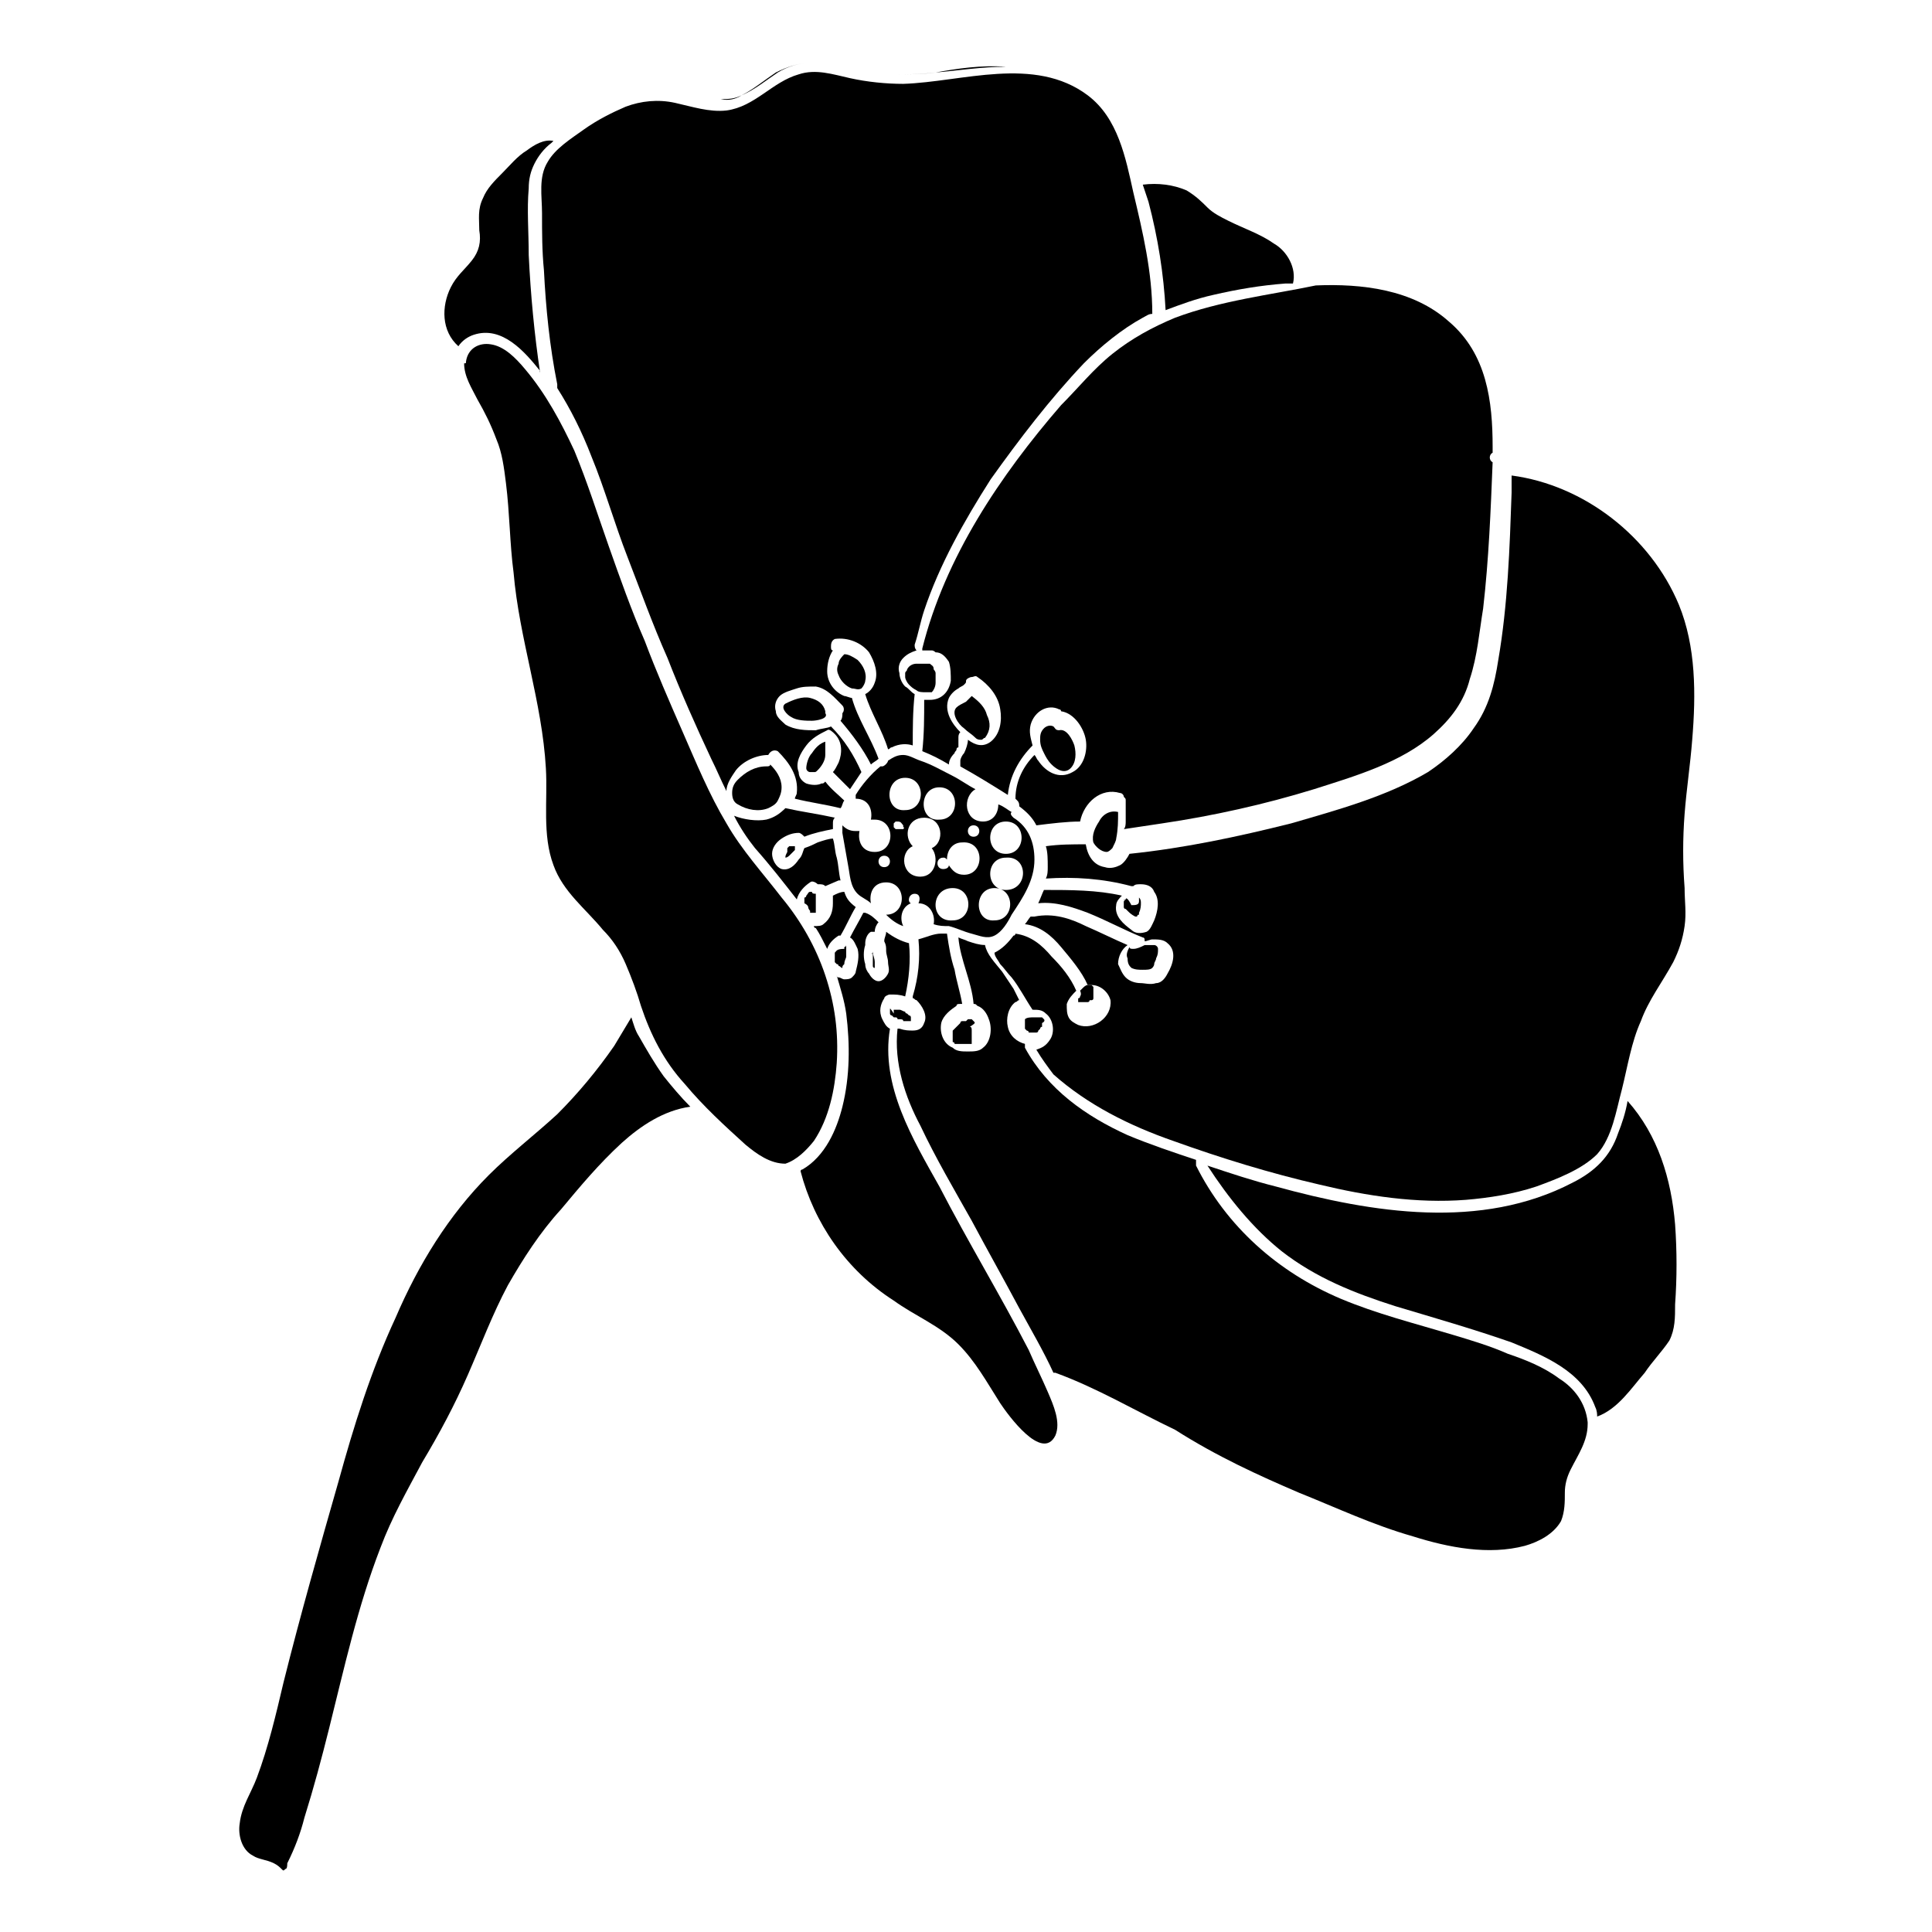 <?xml version="1.0" encoding="UTF-8"?>
<!-- Uploaded to: SVG Repo, www.svgrepo.com, Generator: SVG Repo Mixer Tools -->
<svg fill="#000000" width="800px" height="800px" version="1.1" viewBox="144 144 512 512" xmlns="http://www.w3.org/2000/svg">
 <g>
  <path d="m347.6 358.18c1.008-0.504 2.016-1.008 2.519-2.016 0.504-1.008 1.008-2.016 1.008-3.527 0-2.519-1.512-4.535-3.023-6.047 0 0.504-0.504 0.504-1.008 0.504-3.023 0-5.543 1.512-7.559 3.527-1.008 1.008-1.512 2.016-1.512 3.527 0 1.512 0.504 2.519 1.512 3.023 2.519 1.512 5.543 2.016 8.062 1.008z"/>
  <path d="m355.16 382.36c0.504-2.016 2.016-3.527 3.527-4.535 0.504-0.504 1.512 0 2.016 0.504 1.008 0 1.512 0 2.016 0.504l3.527-1.512h0.504c-0.504-2.016-0.504-4.031-1.008-6.047-0.504-1.512-0.504-3.527-1.008-5.039-1.008 0-2.519 0.504-4.031 1.008-1.008 0.504-2.016 1.008-3.527 1.512-0.504 1.008-0.504 2.016-1.512 3.023-1.008 1.512-2.519 3.023-4.535 2.519-1.512-0.504-2.519-2.519-2.519-4.031s1.008-3.023 2.519-4.031c1.512-1.008 3.023-1.512 4.535-1.512 0.504 0 1.008 0.504 1.512 1.008 2.519-1.008 5.039-1.512 7.559-2.016v-1.512c0-0.504 0-1.008 0.504-1.512-4.535-1.008-8.566-1.512-13.098-2.519-1.512 1.512-3.023 2.519-5.039 3.023-2.519 0.504-6.047 0-8.566-1.008 1.512 3.023 3.527 6.047 5.543 8.566 4.027 4.539 7.555 9.074 11.082 13.605z"/>
  <path d="m358.18 384.38v0 0c0 0.504 0.504 1.008 0.504 1.008v0.504h0.504 0.504c-0.504 0 0 0 0 0h0.504c-0.504 0 0 0 0 0v-0.504-0.504-0.504-0.504-1.008-0.504-0.504-0.504-0.504c-0.504 0-1.008 0-1.008-0.504h-0.504c-0.504 0-0.504 0.504-1.008 1.008 0 0 0 0.504-0.504 0.504v0.504 0.504 0.504c1.008 0.504 1.008 1.008 1.008 1.008z"/>
  <path d="m390.43 319.89h-3.527c-1.008 0-2.016 0.504-2.519 1.512 0 0.504-0.504 0.504-0.504 1.008v0.504 0.504c0 0.504 0.504 1.512 1.008 2.016 0.504 0.504 1.008 1.008 2.016 1.512 0.504 0.504 1.512 0.504 2.519 0.504h0.504 0.504 0.504c0.504-0.504 1.008-1.512 1.008-2.519v-2.519c0-0.504-0.504-1.008-0.504-1.008s-0.504 0 0 0c0 0-0.504 0 0 0 0 0-0.504 0 0 0 0-1.008-0.504-1.008-1.008-1.512z"/>
  <path d="m352.14 371.28s0.504 0 0 0c0.504 0 0.504 0 0 0 0.504 0 0.504 0 0 0 0.504 0 0.504 0 0 0 0.504 0 0.504 0 0 0 0.504 0 0.504 0 0 0 0.504 0 1.008-0.504 1.008-0.504l0.504-0.504s0.504-0.504 0.504-0.504l0.504-0.504v-0.504-0.504h-0.504-0.504-0.504s-0.504 0.504-0.504 0.504v0.504 0.504c-0.504 1.008-0.504 1.008-0.504 1.512v0 0 0z"/>
  <path d="m430.23 408.06v0c0 0.504-0.504 0.504-0.504 0.504v0.504 0.504h0.504 0.504 0.504 0.504 0.504s0.504 0 0.504-0.504h0.504s0.504 0 0.504-0.504v-0.504-0.504-0.504-0.504-0.504-0.504l-0.504-0.504h-0.504-0.504c-0.504 0-1.008 0.504-1.512 1.008l-0.504 0.504c0.504 1.008 0 1.512 0 1.512z"/>
  <path d="m367.75 380.35c-0.504 0-0.504 0 0 0-1.008 0-2.016 0.504-3.023 1.008v2.016c0 2.016-0.504 4.031-2.519 5.543-0.504 0.504-1.512 0.504-2.519 0.504 0 0 0 0.504 0.504 0.504 1.008 1.512 2.016 3.527 3.023 5.543 0.504-1.512 1.512-2.519 3.023-3.527h0.504c1.512-2.519 2.519-5.039 4.031-7.559-2.016-1.516-2.519-2.519-3.023-4.031z"/>
  <path d="m375.31 396.98v0 1.008 1.008 0.504 0.504s0 0.504 0.504 0.504v-0.504-0.504-0.504c0-1.008-0.504-2.016-0.504-2.519v-0.504c0 0.504 0 0.504-0.504 1.008 0.504-0.504 0.504 0 0.504 0v0z"/>
  <path d="m298.73 178.32c-3.527 2.519-7.559 5.039-9.574 8.566-2.519 4.031-1.512 9.07-1.512 13.602 0 5.039 0 10.078 0.504 15.113 0.504 10.078 1.512 20.152 3.527 30.23v1.008c3.527 5.543 6.551 11.586 9.07 18.137 3.527 8.566 6.047 17.633 9.574 26.703 3.527 9.07 6.551 17.633 10.578 26.703 3.527 9.07 7.559 18.137 11.586 26.703 1.512 3.023 2.519 5.543 4.031 8.566 0-2.016 1.512-4.031 2.519-5.543 2.016-2.519 5.543-4.031 8.566-4.031 0.504-1.008 1.512-1.512 2.519-1.008 3.023 3.023 5.543 6.551 5.039 11.082 0 0.504-0.504 1.008-0.504 1.512 4.031 1.008 8.062 1.512 12.09 2.519 0.504-0.504 0.504-1.512 1.008-2.016-1.512-1.512-3.527-3.023-5.039-5.039-0.504 0.504-0.504 0.504-1.008 0.504-1.008 0.504-2.519 0.504-4.031 0-1.008-0.504-2.016-1.512-2.016-3.023-1.008-2.519 0.504-5.039 2.016-7.055 1.512-2.016 3.527-3.023 5.543-4.031 0.504-0.504 1.512 0.504 2.016 1.008 2.016 2.016 2.016 5.039 1.008 7.559-0.504 1.008-1.008 2.016-1.512 2.519 1.512 1.512 3.023 3.023 4.535 4.535 1.008-1.512 2.016-3.023 3.023-4.535-2.016-4.535-4.535-8.566-8.062-12.09-1.008 0.504-2.519 0.504-4.031 1.008-2.519 0-5.543 0-8.062-1.512-1.008-1.008-2.519-2.016-2.519-3.527-0.504-1.512 0-3.023 1.008-4.031 1.008-1.008 3.023-1.512 4.535-2.016 1.512-0.504 3.023-0.504 5.039-0.504 3.023 0.504 5.039 3.023 7.055 5.039 0.504 0.504 0.504 1.512 0 2.016 0 0.504 0 1.512-0.504 2.016 3.023 3.527 6.047 7.559 8.062 11.586 0.504-0.504 1.512-1.008 2.016-1.512-2.019-5.543-5.547-10.582-7.059-16.125-0.504 0-1.512-0.504-2.016-0.504-2.519-1.008-4.535-3.527-4.535-6.551 0-2.016 0.504-4.031 1.512-5.543-0.504 0-0.504-0.504-0.504-1.008 0-0.504 0-1.512 1.008-2.016 3.527-0.504 7.055 1.008 9.07 3.527 1.512 2.519 2.519 5.543 1.512 8.062-0.504 1.512-1.512 2.519-2.519 3.023 1.512 5.039 4.535 9.574 6.047 14.609 0.504 0 0.504-0.504 1.008-0.504 2.016-1.008 4.031-1.008 5.543-0.504 0-4.535 0-9.07 0.504-13.602-1.008-0.504-1.512-1.512-2.519-2.016-1.008-1.008-1.512-2.519-1.512-3.527-0.504-1.512 0-3.023 1.008-4.031 1.008-1.008 2.016-1.512 3.527-2.016-0.504-0.504-0.504-1.008-0.504-1.512 1.008-3.023 1.512-6.047 2.519-9.07 4.031-12.09 10.578-23.68 17.633-34.762 7.559-10.578 15.617-21.16 24.688-30.73 4.535-4.535 10.078-9.07 15.617-12.09 1.008-0.504 1.512-1.008 2.519-1.008 0-11.082-2.519-21.664-5.039-32.242-2.016-9.07-4.031-19.648-12.09-25.695-14.105-10.578-33.25-3.527-48.871-3.023-4.535 0-9.574-0.504-14.105-1.512-4.535-1.008-9.07-2.519-13.602-1.008-7.055 2.016-11.586 8.566-19.145 9.574-4.535 0.504-9.07-1.008-13.602-2.016-4.535-1.008-9.07-0.504-13.098 1.008-3.535 1.512-7.566 3.527-11.09 6.047z"/>
  <path d="m420.66 414.11v0 0c-0.504-0.504-0.504-0.504-0.504-0.504h-0.504-0.504-1.008c-1.008 0-2.016 0-2.519 0.504v0.504 0.504 0.504 0 0.504 0.504l0.504 0.504s0.504 0 0.504 0.504h0.504 0.504 0.504 0.504s0.504 0 0.504-0.504l0.504-0.504s0-0.504 0.504-0.504v-0.504-0.504c1.008-0.504 0.504-1.008 0.504-1.008z"/>
  <path d="m263.46 220.14c-2.519 5.039-2.519 11.586 2.016 15.617 1.008-1.512 2.519-2.519 4.031-3.023 7.559-2.519 13.602 4.535 17.633 9.574v0.504c-1.512-10.078-2.519-20.656-3.023-31.234 0-6.047-0.504-12.09 0-17.633 0-2.519 0.504-4.535 1.512-6.551 1.008-2.016 2.519-4.031 4.535-5.543l0.504-0.504c-2.519-0.504-5.039 1.008-7.055 2.519-2.519 1.512-4.535 4.031-6.551 6.047s-4.031 4.031-5.039 6.551c-1.512 3.023-1.008 5.543-1.008 8.566 0.504 3.023 0 5.543-2.016 8.062-2.012 2.516-4.027 4.027-5.539 7.047z"/>
  <path d="m224.67 625.71c2.519-8.062 4.535-15.617 6.551-23.68 4.031-16.121 7.559-32.242 13.602-47.863 3.023-8.062 7.055-15.113 11.082-22.672 4.535-7.559 8.566-15.113 12.09-23.176 3.527-8.062 6.551-16.121 10.578-23.68 4.031-7.055 8.566-14.105 14.105-20.152 5.039-6.047 10.078-12.09 16.121-17.633 5.039-4.535 11.082-8.566 18.137-9.574-2.519-2.519-5.039-5.543-7.055-8.062-2.519-3.527-4.535-7.055-6.551-10.578-1.008-1.512-1.512-3.527-2.016-5.039-1.512 2.519-3.023 5.039-4.535 7.559-4.535 6.551-9.574 12.594-15.113 18.137-6.047 5.543-12.594 10.578-18.137 16.121-10.578 10.578-18.641 23.68-24.688 37.785-6.551 14.105-11.082 28.719-15.113 43.328-5.039 17.633-10.078 35.266-14.609 53.402-2.016 8.566-4.031 17.129-7.055 25.191-1.512 4.031-4.031 7.559-4.535 12.09-0.504 3.023 0.504 7.055 3.527 8.566 1.512 1.008 3.527 1.008 5.543 2.016 1.008 0.504 1.512 1.008 2.016 1.512 0.504 0.504 0.504 0.504 1.008 0 0.504 0 0.504-1.008 0.504-1.512 2.023-4.027 3.535-8.059 4.543-12.086z"/>
  <path d="m359.7 446.35c4.031-6.047 5.543-13.602 6.047-20.656 0.504-8.062-0.504-15.617-3.023-23.176s-6.551-14.609-11.586-20.656c-5.039-6.551-10.578-12.594-14.609-19.648-4.535-7.559-8.062-16.121-11.586-24.184-3.527-8.062-7.055-16.121-10.078-24.184-3.527-8.062-6.551-16.625-9.574-25.191-3.023-8.566-5.543-16.625-9.07-25.191-3.527-7.559-7.559-15.113-13.098-21.664-2.519-3.023-5.543-6.047-9.07-6.551-3.023-0.504-6.047 1.008-6.551 4.535 0 0.504 0 0.504-0.504 0.504 0 3.527 2.016 6.551 3.527 9.574 2.016 3.527 3.527 6.551 5.039 10.578 1.512 3.527 2.016 7.559 2.519 11.586 1.008 8.062 1.008 16.121 2.016 23.68 1.512 17.633 7.559 34.258 8.566 51.891 0.504 8.566-1.008 17.633 2.016 25.695 2.519 7.055 8.566 11.586 13.098 17.129 2.519 2.519 4.535 5.543 6.047 9.07 1.512 3.527 3.023 7.559 4.031 11.082 2.519 7.559 6.047 14.609 11.586 20.656 5.039 6.047 10.578 11.082 16.121 16.121 3.023 2.519 6.551 5.039 10.578 5.039 3.023-1 5.543-3.519 7.559-6.039z"/>
  <path d="m379.85 411.59v0 0.504 0.504s0 0.504 0.504 0.504l0.504 0.504h0.504s0.504 0 0.504 0.504h0.504c0.504 0 1.008 0 1.008 0.504h0.504 0.504 0.504 0.504v-0.504 0-0.504s0-0.504-0.504-0.504l-0.504-0.504s-0.504 0-0.504-0.504c-0.504 0-1.008-0.504-1.512-0.504h-0.504-0.504-0.504v0.504 0.504c-1.008-1.512-1.008-1.512-1.008-1.008z"/>
  <path d="m365.23 396.47v1.008 0.504 0.504 0.504l0.504 0.504s0.504 0 0.504 0.504c0.504 0 0.504 0.504 1.008 0.504 0-0.504 0-0.504 0.504-1.008 0-1.008 0.504-1.512 0.504-2.016v-1.008-0.504-0.504-0.504-0.504s0 0.504-0.504 0.504v0.504c-2.016 0-2.016 0.504-2.519 1.008z"/>
  <path d="m443.83 400.5c1.008 0.504 2.016 0.504 3.023 0.504 1.008 0 2.016 0 2.519-0.504 0 0 0.504-0.504 0.504-1.008s0.504-1.008 0.504-1.512c0.504-1.008 0.504-1.512 0.504-2.519 0-0.504-0.504-1.008-1.008-1.008h-0.504-0.504-1.512c-1.008 0.504-2.016 1.008-3.023 1.008-0.504 0-1.008 0-1.008-0.504-0.504 1.008-1.008 2.016-0.504 3.023 0.004 1.512 0.504 2.016 1.008 2.519z"/>
  <path d="m395.46 389.42c2.016 0.504 4.031 1.512 6.047 2.016s4.031 1.512 6.047 0.504 3.527-3.527 4.535-5.543c3.023-4.535 6.047-9.07 6.047-14.609 0-4.535-1.512-8.566-5.543-11.082-0.504-0.504-1.008-1.008-0.504-1.512-1.008-0.504-2.016-1.512-3.527-2.016 0 2.519-1.512 4.535-4.031 4.535-5.039 0-5.543-6.551-2.016-8.566-2.016-1.008-4.031-2.519-6.047-3.527-3.023-1.512-5.543-3.023-8.566-4.031-1.512-0.504-3.023-1.512-4.535-1.512-1.512 0-2.519 0.504-4.031 1.512 0 0.504-1.008 1.512-1.512 1.512h-0.504c-2.519 2.016-5.039 5.039-6.551 7.559v1.008c3.527 0 4.535 3.023 4.031 5.543h1.008c5.543 0 5.543 8.566 0 8.566-3.527 0-4.535-3.023-4.031-5.543h-1.008c-1.512 0-2.519-0.504-3.527-1.512v2.016c0.504 3.023 1.008 5.543 1.512 8.566 0.504 2.519 0.504 5.543 2.519 7.559 1.008 1.008 2.519 1.512 3.527 2.519-0.504-2.519 0.504-5.543 4.031-5.543 5.543 0 5.543 8.566 0 8.566 1.512 1.512 3.023 2.519 4.535 3.023-1.008-2.016-0.504-5.039 2.016-6.047-1.008-0.504-0.504-2.519 1.008-2.519s1.512 1.512 1.008 2.519c3.023 0 4.535 3.023 4.031 5.543 1.512 0.496 2.519 0.496 4.031 0.496zm-17.129-15.617c-2.016 0-2.016-3.023 0-3.023 2.016 0 2.016 3.023 0 3.023zm32.242 6.047c-5.543 0-5.543-8.566 0-8.566 6.047-0.504 6.047 8.566 0 8.566zm0-18.137c5.543 0 5.543 8.566 0 8.566-5.543-0.004-5.543-8.566 0-8.566zm-3.023 17.633c5.543 0 5.543 8.566 0 8.566-5.539 0.5-5.539-8.566 0-8.566zm-5.539-16.629c2.016 0 2.016 3.023 0 3.023s-2.016-3.023 0-3.023zm-2.519 13.102c-2.016 0-3.023-1.008-4.031-2.519 0 0.504-0.504 1.008-1.512 1.008-2.016 0-2.016-3.023 0-3.023 0.504 0 0.504 0 1.008 0.504 0-2.519 1.512-4.535 4.031-4.535 6.043-0.504 6.043 8.566 0.504 8.566zm-6.551-23.176c5.543 0 5.543 8.566 0 8.566-5.543 0.504-5.543-8.566 0-8.566zm-9.07-2.519c5.543 0 5.543 8.566 0 8.566-5.539 0.504-5.539-8.566 0-8.566zm-0.504 13.602h-1.008-1.008l-0.504-0.504v-0.504-0.504l0.504-0.504h0.504c1.008 0 1.008 0.504 1.512 1.008v0.504c0.504 0 0 0.504 0 0.504zm4.535 12.598c-5.039 0-5.543-6.551-2.016-8.062-2.519-2.519-1.512-7.559 3.023-7.559 5.039 0 5.543 6.551 2.016 8.062 2.016 2.519 1.008 7.559-3.023 7.559zm8.566 3.023c5.543 0 5.543 8.566 0 8.566-6.047 0.5-6.047-8.566 0-8.566z"/>
  <path d="m454.91 446.35c12.594 4.535 25.695 8.566 38.793 11.586 12.594 3.023 25.695 5.039 38.793 4.031 6.047-0.504 12.594-1.512 18.641-3.527 5.543-2.016 12.09-4.535 16.121-8.566 4.031-4.535 5.039-11.586 6.551-17.129 1.512-6.047 2.519-12.594 5.039-18.137 2.016-5.543 5.543-10.078 8.566-15.617 1.512-3.023 2.519-6.047 3.023-9.574 0.504-3.527 0-6.551 0-10.078-0.504-6.551-0.504-13.098 0-19.648s1.512-13.098 2.016-19.648c1.008-12.09 1.008-24.688-3.527-35.77-7.559-18.137-25.191-31.738-44.336-34.258v4.535c-0.504 14.609-1.008 29.727-3.527 44.336-1.008 6.551-2.519 12.594-6.551 18.137-3.023 4.535-7.559 8.566-12.09 11.586-11.082 6.551-24.184 10.078-36.273 13.602-14.105 3.527-28.215 6.551-42.824 8.062-0.504 1.008-1.512 2.519-2.519 3.023-1.008 0.504-2.519 1.008-4.031 0.504-3.023-0.504-4.535-3.023-5.039-6.047-3.527 0-7.055 0-10.578 0.504 0.504 1.512 0.504 3.527 0.504 5.543 0 1.008 0 2.016-0.504 3.023 7.559-0.504 15.113 0 22.672 2.016h0.504c0.504-0.504 1.008-0.504 2.016-0.504 1.512 0 3.023 0.504 3.527 2.016 1.512 2.016 1.008 5.039 0 7.559-0.504 1.008-1.008 2.519-2.016 3.023-1.512 0.504-3.023 0.504-4.031-0.504-2.016-1.512-4.535-3.527-4.031-6.551 0-1.008 1.008-2.016 1.512-2.519-6.551-1.512-13.602-1.512-20.656-1.512-0.504 1.008-1.008 2.519-1.512 3.527 4.535-0.504 9.07 1.008 13.098 2.519 5.039 2.016 9.574 4.535 14.609 6.551 0.504 0 0.504 0.504 0.504 1.008 0.504 0 1.512-0.504 2.016-0.504 1.512 0 3.023 0 4.031 1.008 2.519 2.016 1.512 5.543 0 8.062-0.504 1.008-1.512 2.519-3.023 2.519-1.512 0.504-3.023 0-4.031 0-1.512 0-3.023-0.504-4.031-1.512-1.008-1.008-1.512-2.519-2.016-3.527 0-2.016 1.008-4.031 2.519-5.039-3.527-1.512-7.559-3.527-11.082-5.039-4.031-2.016-8.566-3.527-13.602-2.519h-1.008c-0.504 0.504-1.008 1.512-1.512 2.016 4.031 0.504 7.055 3.023 9.574 6.047 2.519 3.023 5.543 6.551 7.055 10.078h0.504 0.504c2.519 0 4.535 2.016 5.039 4.031 0.504 4.535-4.535 8.062-8.566 6.551-1.008-0.504-2.016-1.008-2.519-2.016-0.504-1.008-0.504-2.016-0.504-3.527 0.504-1.512 1.512-2.519 2.519-3.527-1.512-3.527-4.031-6.551-6.551-9.07-2.519-3.023-5.543-5.543-9.574-6.047 0 0 0 0.504-0.504 0.504-1.512 2.016-3.023 3.527-5.039 4.535 0 1.008 1.008 2.016 1.512 3.023 1.008 1.008 2.016 2.519 3.023 3.527 2.016 2.519 3.527 5.543 5.543 8.566 1.512 0 2.519 0 3.527 1.008 2.016 1.512 2.519 5.039 1.008 7.055-1.008 1.512-2.016 2.016-3.527 2.519 1.512 2.519 3.023 4.535 4.535 6.551 9.066 8.055 20.148 13.598 31.738 17.625z"/>
  <path d="m402.52 339.54c0.504 0.504 1.008 0.504 1.512 0.504s0.504-0.504 1.008-0.504c1.512-2.016 1.512-4.031 0.504-6.047-0.504-2.016-2.016-3.527-4.031-5.039-0.504 0.504-1.008 1.008-1.512 1.512-1.008 0.504-2.016 1.008-2.519 1.512-1.512 1.512 0.504 4.535 2.016 5.543 1.012 1.008 2.019 1.512 3.023 2.519z"/>
  <path d="m402.02 414.61s-0.504-0.504 0 0c-0.504-0.504-0.504-0.504 0 0l-0.504-0.504s-0.504 0 0 0h-0.504-0.504l-0.504 0.504h-0.504-0.504s-0.504 0-0.504 0.504c-0.504 0.504-0.504 0.504-1.008 1.008l-1.008 1.008v0 0.504 0.504 0.504 0 0.504 0.504 0.504s0.504 0 0.504 0.504h0.504 1.008 0.504 1.512 0.504 0.504s0.504-0.504 0 0v-0.504 0-0.504-0.504-0.504-1.512c0-0.504 0-1.008-0.504-1.008 1.508-1.008 1.508-1.008 1.008-1.512 0.5 0.504 0 0 0 0z"/>
  <path d="m488.16 539.55c10.078 4.031 19.648 8.566 30.23 11.586 9.574 3.023 20.152 5.039 29.727 2.519 3.527-1.008 7.559-3.023 9.574-6.551 1.008-2.519 1.008-5.039 1.008-7.559 0-2.016 0.504-4.031 1.512-6.047 2.016-4.031 4.535-7.559 4.535-12.09v-0.504c-0.504-5.039-3.527-9.07-7.559-11.586-4.031-3.023-9.07-5.039-13.602-6.551-4.535-2.016-9.574-3.527-14.609-5.039-10.078-3.023-20.152-5.543-29.727-9.574-16.625-7.055-30.23-19.145-38.289-35.266v-1.512c-6.047-2.016-12.09-4.031-18.137-6.551-11.082-5.039-21.16-12.09-27.207-23.176v-1.008c-2.016-0.504-4.031-2.016-4.535-4.535-0.504-2.016 0-5.039 2.016-6.551 0.504 0 0.504-0.504 1.008-0.504-0.504-1.008-1.008-2.016-1.512-3.023-1.008-1.512-2.016-3.023-3.023-4.535-2.016-2.519-4.031-4.535-4.535-7.055-1.512 0-3.023-0.504-4.535-1.008-1.008-0.504-1.512-0.504-2.519-1.008 0.504 6.047 3.527 11.586 4.031 17.633 0.504 0 0.504 0 1.008 0.504 1.512 0.504 2.519 2.016 3.023 3.527 1.008 2.519 0.504 6.047-1.512 7.559-1.008 1.008-2.519 1.008-4.031 1.008-1.512 0-3.023 0-4.031-1.008-2.519-1.008-3.527-4.031-3.023-6.551 0.504-2.016 2.519-3.527 4.031-4.535 0-0.504 0.504-0.504 1.008-0.504h0.504c-0.504-3.023-1.512-6.047-2.016-9.07-1.008-3.023-1.512-6.047-2.016-9.574h-1.512c-2.016 0-4.031 1.008-6.047 1.512 0.504 5.039 0 10.078-1.512 15.113v0.504c0.504 0 0.504 0.504 1.008 0.504 1.512 1.512 3.023 4.031 2.016 6.047-0.504 1.512-1.512 2.016-3.023 2.016-1.008 0-2.016 0-3.527-0.504h-0.504c-1.008 9.07 2.016 18.137 6.047 25.695 4.031 8.566 9.07 17.129 13.602 25.191 4.031 7.559 8.566 15.617 12.594 23.176 3.023 5.543 6.551 11.586 9.07 17.129h0.504c11.082 4.031 21.16 10.078 31.738 15.113 11.086 7.066 22.172 12.105 32.75 16.641z"/>
  <path d="m391.94 163.21c6.047-0.504 12.09-1.512 18.641-1.512-6.551-0.504-13.098 0.504-18.641 1.512-4.031 0.504-7.559 0.504-11.586 0.504 4.027 0 8.059 0 11.586-0.504z"/>
  <path d="m380.86 488.67c5.543 4.031 12.09 6.551 17.129 11.586 4.535 4.535 7.559 10.078 11.082 15.617 2.016 3.023 11.082 15.617 14.609 8.566 1.512-3.527-0.504-8.062-2.016-11.586-1.512-3.527-3.527-7.559-5.039-11.082-7.559-14.609-16.121-28.719-23.68-43.328-7.055-12.594-15.617-26.703-13.098-41.816-1.008-0.504-1.512-1.512-2.016-2.519-1.008-2.016-0.504-4.031 0.504-5.543 0-0.504 1.008-1.008 1.512-1.008 1.512 0 2.519 0 4.031 0.504 1.008-4.535 1.512-9.574 1.008-14.105-2.016-0.504-4.031-1.512-6.047-3.023 0 1.008-0.504 1.512-0.504 2.519 0.504 1.008 0.504 1.512 0.504 2.519s0.504 2.016 0.504 3.023c0 1.008 0.504 2.016 0 3.023s-1.512 2.016-2.519 2.016c-1.008 0-2.016-1.008-2.519-2.016-0.504-0.504-1.008-1.512-1.008-2.519-0.504-1.512-0.504-3.527 0-5.039v-0.504c0-1.008 0.504-2.519 1.512-3.023h1.008c0-1.008 0.504-2.016 1.008-2.519-1.008-1.008-2.016-2.016-3.527-2.519h-0.504c-1.008 2.016-2.519 4.535-3.527 6.551 1.008 0.504 1.512 2.016 2.016 3.023 0.504 2.016 0 4.031-0.504 6.047 0 0.504-0.504 1.008-1.008 1.512-0.504 0.504-1.512 0.504-2.016 0.504s-1.008-0.504-1.512-0.504c0 0-0.504 0-0.504-0.504 1.008 3.527 2.016 6.551 2.519 10.078 1.008 8.062 1.008 16.625-1.008 24.688-1.512 6.047-4.535 13.098-10.578 16.625 0 0-0.504 0-0.504 0.504 3.531 13.598 12.094 26.195 24.691 34.254z"/>
  <path d="m483.63 475.57c9.07 7.055 19.145 11.082 30.23 14.609 10.078 3.023 20.656 6.047 30.73 9.574 8.566 3.527 18.641 7.559 22.168 17.129 0.504 1.008 0.504 2.016 0.504 2.519 5.543-2.016 9.07-7.559 12.594-11.586 2.016-3.023 4.535-5.543 6.551-8.566 1.512-3.023 1.512-6.047 1.512-9.574 0.504-7.055 0.504-14.105 0-21.16-1.008-12.09-4.535-23.68-12.594-32.746-0.504 3.023-1.512 6.047-2.519 8.566-2.016 6.047-6.047 10.078-12.09 13.098-24.184 12.594-52.898 8.062-78.594 1.008-6.047-1.512-12.09-3.527-18.137-5.543 5.535 8.566 12.086 16.625 19.645 22.672z"/>
  <path d="m362.71 342.06v-1.008-0.504c-1.512 0.504-2.519 1.512-3.527 3.023-1.008 1.008-1.512 3.023-1.512 4.031 0 0.504 0.504 1.008 1.008 1.008h1.008c0.504 0 0.504 0 1.008-0.504 1.008-1.008 2.016-2.519 2.016-4.031v-2.016 0z"/>
  <path d="m455.42 228.2c-6.047 2.519-11.586 5.543-16.625 9.574-5.039 4.031-9.07 9.07-13.602 13.602-16.121 18.641-30.73 40.305-36.777 64.488v0.504h2.519c0.504 0 1.008 0.504 1.008 0.504 1.512 0 2.519 1.008 3.527 2.519 0.504 1.512 0.504 3.527 0.504 5.039-0.504 3.023-2.519 5.039-5.543 5.039h-1.512c0 4.535 0 9.07-0.504 13.602 2.519 1.008 4.535 2.016 7.055 3.527 0-1.008 0.504-2.016 1.512-3.023 0-0.504 0.504-0.504 0.504-1.008 0 0 0-0.504 0.504-0.504v-0.504-0.504-0.504-0.504-0.504c0-0.504 0-1.008 0.504-1.512-2.016-2.016-4.535-5.543-3.023-9.07 0.504-1.008 1.512-2.016 2.519-2.519 0.504-0.504 1.008-0.504 1.512-1.008s0.504-0.504 0.504-1.008c0-0.504 1.008-1.008 1.512-1.008s1.008-0.504 1.512 0c3.023 2.016 5.543 5.039 6.047 8.566 0.504 3.023 0 6.551-2.519 8.566-2.016 1.512-4.031 1.008-6.047-0.504 0 1.008-0.504 2.519-1.008 3.527-0.504 0.504-1.008 1.512-1.008 2.016v0.504 0.504 0.504c4.535 2.519 8.566 5.039 12.594 7.559 0.504-5.039 3.023-9.574 6.551-13.098-0.504-2.016-1.008-3.527-0.504-5.543 1.008-3.527 4.535-5.543 7.559-4.031 0.504 0 0.504 0.504 0.504 0.504 3.527 0.504 6.047 4.535 6.551 7.559 0.504 3.023-0.504 7.055-3.527 8.566-3.527 2.016-7.055 0-9.07-3.023-0.504-0.504-0.504-1.008-1.008-1.512-3.023 3.023-5.039 7.055-5.039 11.586l0.504 0.504c0.504 0.504 0.504 1.008 0.504 1.512 2.016 1.512 3.527 3.023 4.535 5.039 4.031-0.504 8.062-1.008 11.586-1.008 1.008-5.039 5.543-9.07 10.578-7.559 0.504 0 1.008 0.504 1.008 1.008 0.504 0.504 0.504 0.504 0.504 1.008v5.543c0 0.504 0 1.512-0.504 2.016 3.527-0.504 6.551-1.008 10.078-1.512 13.602-2.016 27.207-5.039 40.305-9.07 11.082-3.527 23.176-7.055 31.738-14.609 4.535-4.031 8.062-8.566 9.574-14.609 2.016-6.047 2.519-12.594 3.527-18.641 1.512-13.098 2.016-26.199 2.519-38.793-1.008-0.504-1.008-2.016 0-2.519v-1.512c0-12.09-1.512-24.688-11.586-33.25-9.574-8.566-23.176-10.078-35.266-9.574-12.098 2.512-25.199 4.023-37.289 8.559z"/>
  <path d="m340.55 169.25c3.527-1.512 6.551-4.031 9.574-6.047 2.519-1.512 5.543-2.519 8.566-2.519-3.023 0-6.047 1.008-9.07 2.519-3.027 2.016-6.051 4.535-9.07 6.047-2.016 1.008-3.527 1.008-5.543 1.008 2.016 0.504 4.031 0 5.543-1.008z"/>
  <path d="m442.32 382.36c-0.504 0-0.504 0 0 0-0.504 0-0.504 0 0 0-0.504 0-1.008 0.504 0 0-0.504 0.504-0.504 0.504-0.504 0.504v0.504 0.504 0.504s0 0.504 0.504 0.504v0l0.504 0.504c0.504 0.504 1.008 1.008 2.016 1.512h0.504v0s0-0.504 0.504-0.504v-0.504c0.504-1.008 0.504-2.016 0.504-2.519s0-1.008-0.504-1.512v0.504 0.504c0 1.008-1.008 1.008-2.016 1.008 0 0-0.504 0 0 0-1.008-2.012-1.512-2.012-1.512-1.512z"/>
  <path d="m437.28 369.77c0.504 0 1.008-0.504 1.512-1.008 0.504-1.008 1.008-2.016 1.008-2.519 0.504-2.519 0.504-4.535 0.504-7.055-2.016-0.504-4.031 0.504-5.039 2.519-1.008 1.512-2.016 3.527-1.512 5.543 0.504 1.008 2.016 2.519 3.527 2.519z"/>
  <path d="m422.67 346.59c1.512 1.512 3.527 2.519 5.039 1.008 1.512-1.512 1.512-4.031 1.008-6.047-0.504-1.512-2.016-4.535-4.031-4.031-1.008 0-1.008-0.504-1.512-1.008-1.008-0.504-2.016 0-2.519 0.504-1.008 1.008-1.008 2.016-1.008 3.023 0 1.512 0.504 2.519 1.008 3.527 0.504 1.008 1.008 2.016 2.016 3.023z"/>
  <path d="m448.36 197.47c2.519 9.574 4.031 19.145 4.535 28.719 4.031-1.512 8.062-3.023 12.594-4.031 6.551-1.512 12.594-2.519 19.145-3.023h2.016c1.008-4.031-1.512-8.566-5.039-10.578-3.527-2.519-8.062-4.031-12.09-6.047-2.016-1.008-4.031-2.016-5.543-3.527s-3.023-3.023-5.543-4.535c-3.527-1.512-7.559-2.016-11.586-1.512 0.504 1.512 1.008 3.023 1.512 4.535z"/>
  <path d="m358.69 328.96c-2.016-0.504-4.535 0.504-6.551 1.512-1.512 1.008 0.504 3.023 1.512 3.527 1.512 1.008 4.031 1.008 5.543 1.008 1.008 0 4.535-0.504 3.527-2.016v-0.504c-0.508-2.016-2.016-3.023-4.031-3.527z"/>
  <path d="m367.75 317.38c-0.504 0.504-1.512 1.512-1.512 2.519-0.504 1.008-0.504 2.016 0 3.023 0.504 1.512 2.016 3.023 3.527 3.527 1.008 0 1.512 0.504 2.519 0 0.504-0.504 1.008-1.512 1.008-2.016 0.504-2.016-0.504-4.031-2.016-5.543-1.512-1.008-2.519-1.512-3.527-1.512v0z"/>
 </g>
</svg>